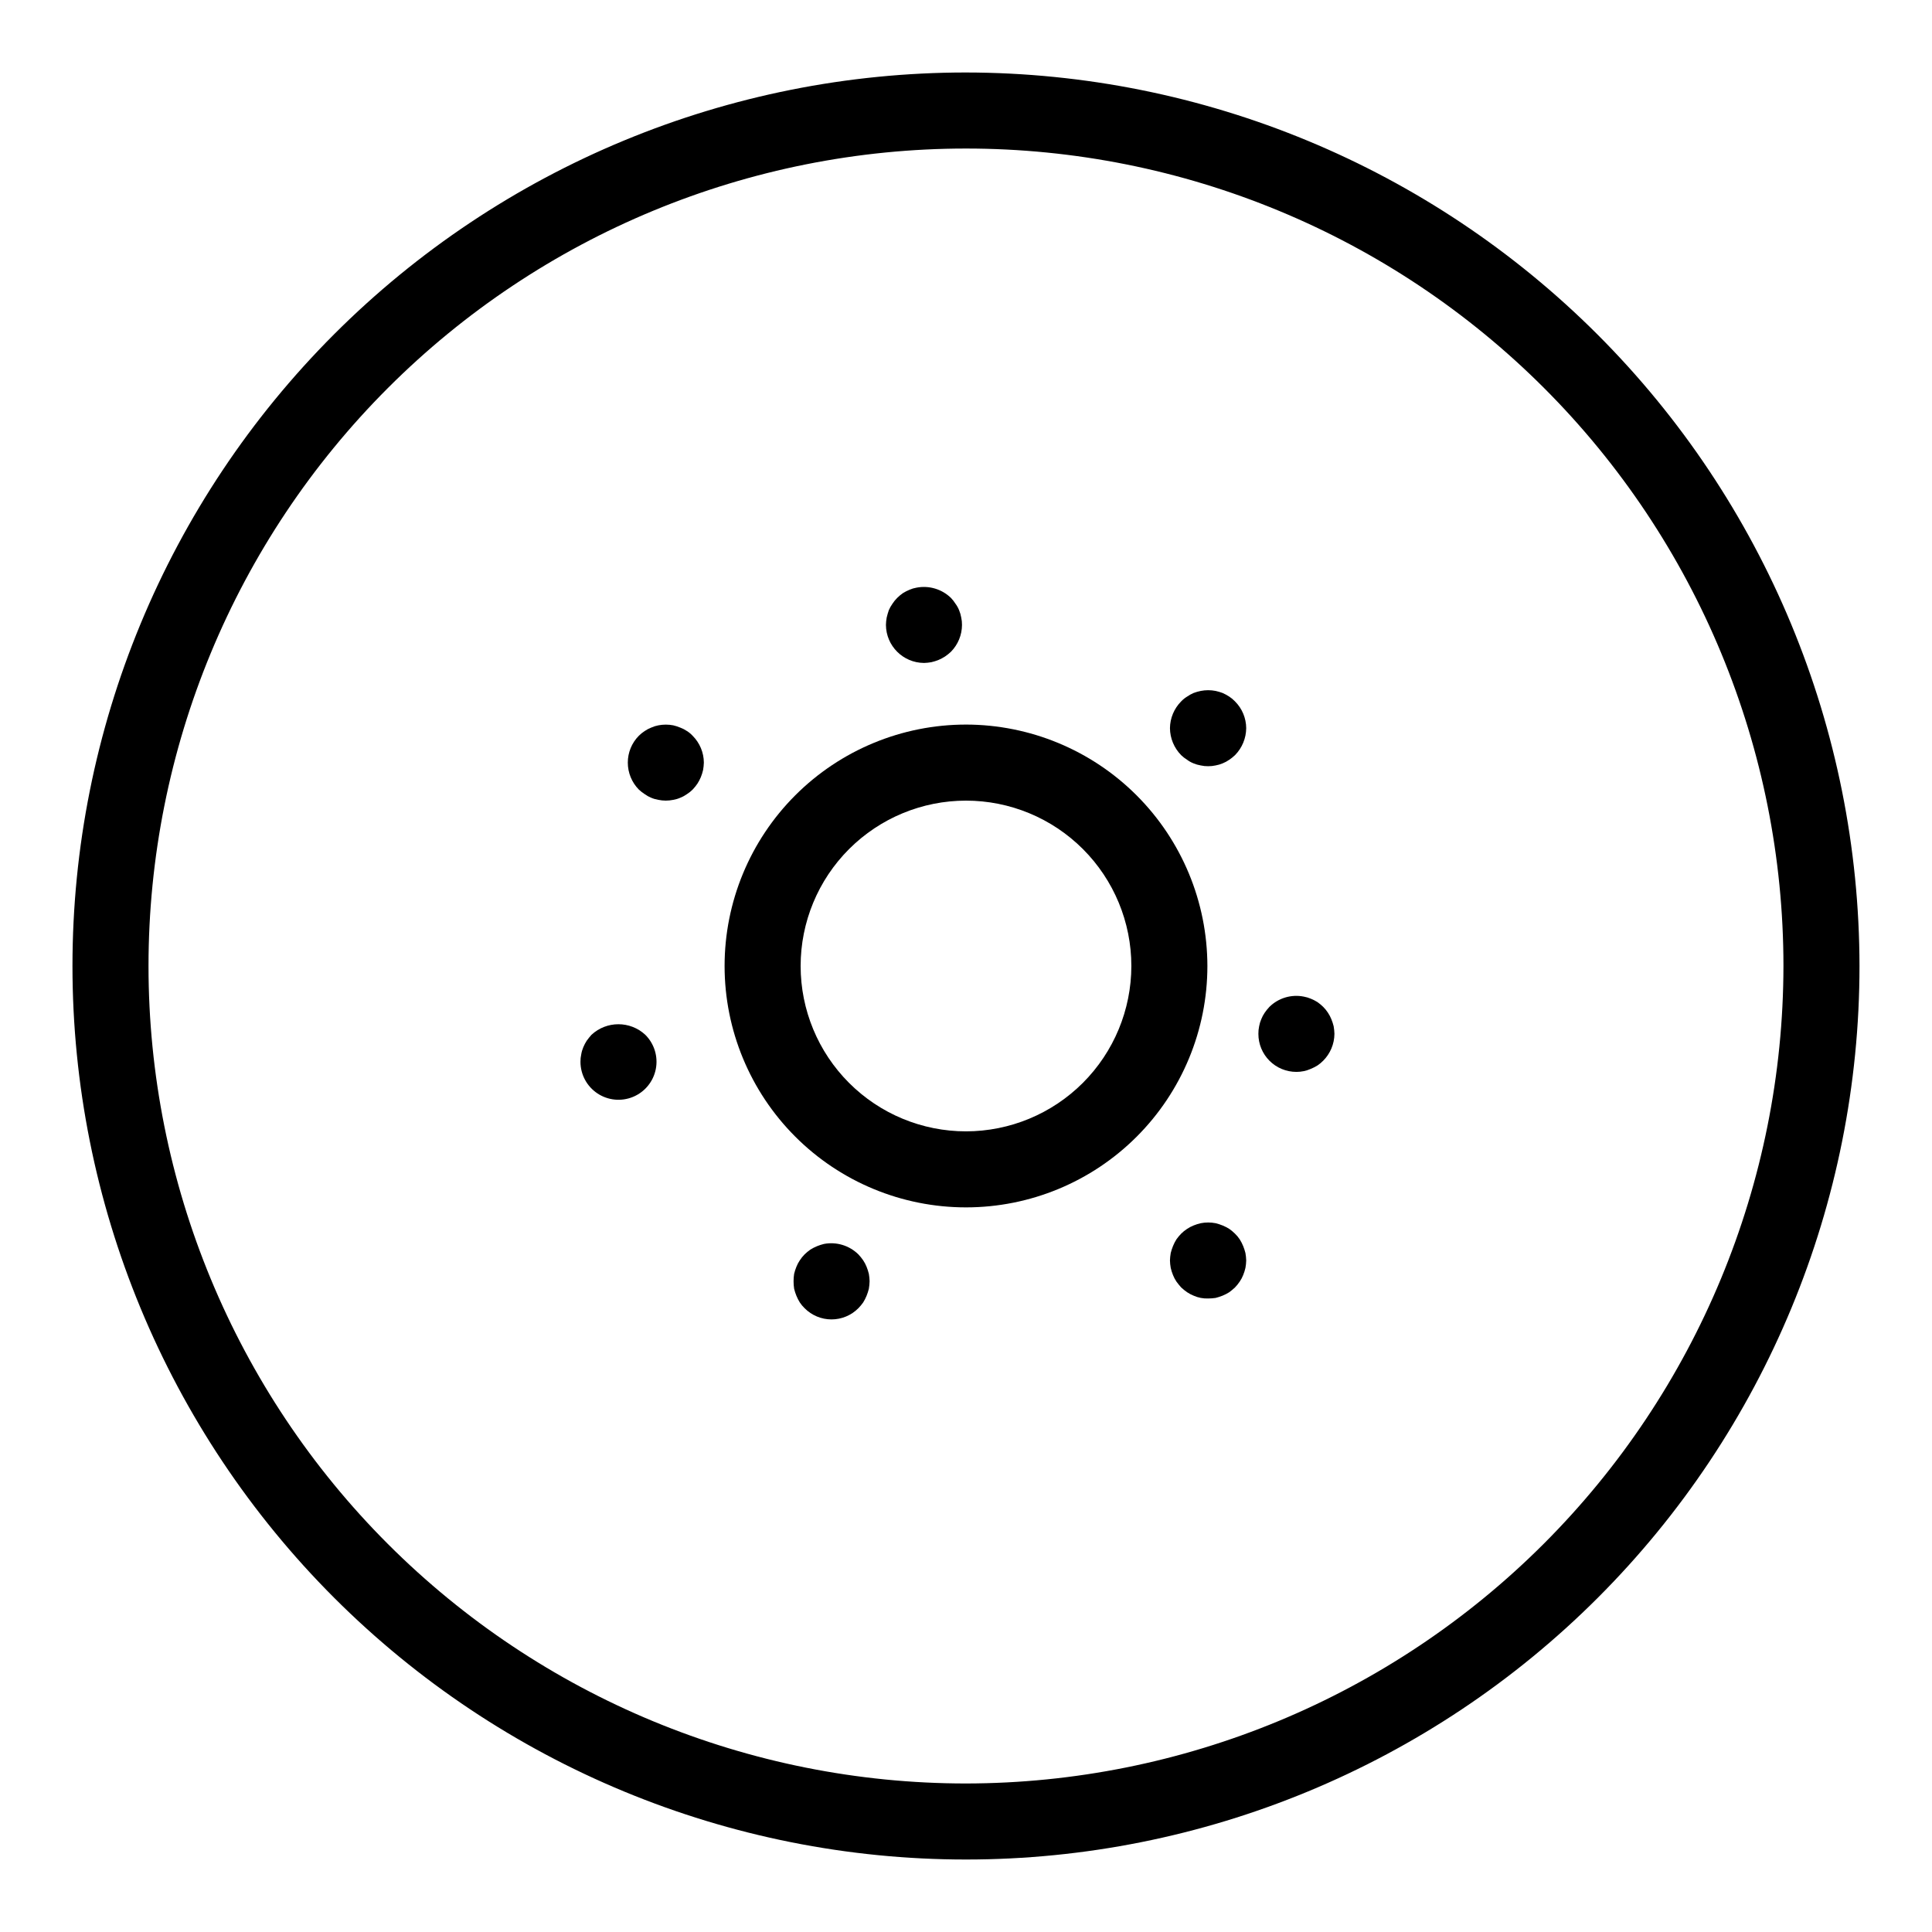 <?xml version="1.0" encoding="UTF-8"?>
<!-- Uploaded to: ICON Repo, www.svgrepo.com, Generator: ICON Repo Mixer Tools -->
<svg fill="#000000" width="800px" height="800px" version="1.1" viewBox="144 144 512 512" xmlns="http://www.w3.org/2000/svg">
 <g>
  <path d="m400 163.21c-62.801 0-123.03 24.949-167.44 69.355s-69.355 104.64-69.355 167.44 24.949 123.03 69.355 167.43 104.64 69.355 167.44 69.355 123.03-24.949 167.43-69.355 69.355-104.63 69.355-167.43c-0.07-62.781-25.043-122.97-69.434-167.36s-104.58-69.363-167.36-69.434zm0 453.43c-57.457 0-112.56-22.824-153.19-63.453-40.629-40.625-63.453-95.73-63.453-153.18 0-57.457 22.824-112.56 63.453-153.19s95.73-63.453 153.19-63.453c57.453 0 112.56 22.824 153.18 63.453 40.629 40.629 63.453 95.73 63.453 153.19-0.066 57.434-22.91 112.5-63.523 153.11s-95.68 63.457-153.11 63.523z"/>
  <path d="m400 336.02c-16.969 0-33.242 6.742-45.238 18.738-11.996 11.996-18.738 28.27-18.738 45.238 0 16.965 6.742 33.238 18.738 45.234 11.996 12 28.27 18.738 45.238 18.738 16.965 0 33.238-6.738 45.234-18.738 12-11.996 18.738-28.27 18.738-45.234-0.02-16.961-6.766-33.223-18.758-45.219-11.992-11.992-28.254-18.738-45.215-18.758zm0 107.8c-11.625 0-22.77-4.617-30.988-12.836s-12.836-19.363-12.836-30.984c0-11.625 4.617-22.77 12.836-30.988s19.363-12.836 30.988-12.836c11.621 0 22.766 4.617 30.984 12.836s12.836 19.363 12.836 30.988c-0.012 11.617-4.633 22.754-12.848 30.973-8.219 8.215-19.355 12.836-30.973 12.848z"/>
  <path d="m326.04 337.73c-0.547-0.371-1.141-0.676-1.762-0.906-0.602-0.254-1.227-0.457-1.863-0.605-1.297-0.25-2.633-0.25-3.93 0-0.66 0.125-1.305 0.328-1.914 0.605-0.605 0.23-1.18 0.535-1.715 0.906-0.562 0.359-1.086 0.785-1.559 1.258-1.875 1.891-2.926 4.445-2.922 7.106-0.004 2.676 1.047 5.246 2.922 7.152 0.484 0.449 1.008 0.852 1.559 1.211 0.531 0.387 1.105 0.707 1.715 0.957 0.613 0.262 1.254 0.445 1.914 0.555 1.293 0.27 2.633 0.27 3.93 0 0.641-0.109 1.266-0.293 1.863-0.555 0.625-0.246 1.215-0.57 1.762-0.957 0.551-0.344 1.059-0.75 1.516-1.211 0.461-0.484 0.883-1.008 1.262-1.562 0.348-0.543 0.652-1.113 0.902-1.711 0.254-0.621 0.457-1.262 0.605-1.914 0.117-0.648 0.184-1.305 0.203-1.965-0.016-2.668-1.086-5.219-2.973-7.106-0.445-0.484-0.953-0.91-1.516-1.258z"/>
  <path d="m300.75 418.23c-0.445 0.5-0.867 1.02-1.258 1.562-0.352 0.543-0.656 1.117-0.906 1.715-0.262 0.613-0.449 1.254-0.555 1.914-0.145 0.645-0.211 1.305-0.203 1.965 0.004 3.367 1.688 6.508 4.492 8.375 2.801 1.867 6.352 2.211 9.457 0.914 3.109-1.293 5.367-4.055 6.016-7.359 0.648-3.301-0.395-6.711-2.785-9.086-4.019-3.727-10.234-3.727-14.258 0z"/>
  <path d="m373.65 479.7c-0.242-0.602-0.543-1.176-0.906-1.711-0.379-0.551-0.801-1.074-1.262-1.562-2.398-2.359-5.805-3.398-9.113-2.773-0.637 0.156-1.262 0.359-1.867 0.605-0.613 0.254-1.203 0.559-1.766 0.91-0.535 0.379-1.039 0.801-1.512 1.258-0.473 0.477-0.895 1-1.258 1.562-0.363 0.535-0.668 1.109-0.906 1.711-0.246 0.605-0.449 1.23-0.605 1.867-0.102 0.648-0.152 1.305-0.152 1.961 0 0.676 0.051 1.352 0.152 2.019 0.156 0.633 0.359 1.254 0.605 1.859 0.25 0.613 0.555 1.203 0.906 1.766 0.363 0.547 0.785 1.055 1.258 1.512 1.887 1.902 4.453 2.973 7.129 2.973 2.68 0 5.246-1.07 7.129-2.973 0.461-0.469 0.883-0.977 1.262-1.512 0.352-0.562 0.656-1.152 0.906-1.766 0.246-0.605 0.445-1.227 0.605-1.859 0.117-0.668 0.184-1.344 0.199-2.019-0.016-0.656-0.082-1.312-0.199-1.961-0.16-0.637-0.359-1.262-0.605-1.867z"/>
  <path d="m496.83 414.11c-0.242-0.602-0.543-1.176-0.902-1.715-0.367-0.562-0.789-1.086-1.262-1.559-0.469-0.461-0.977-0.883-1.512-1.262-0.559-0.352-1.152-0.656-1.766-0.906-0.598-0.254-1.223-0.441-1.863-0.555-3.301-0.66-6.719 0.359-9.117 2.719-0.461 0.488-0.879 1.012-1.258 1.562-0.363 0.539-0.668 1.113-0.906 1.715-0.258 0.598-0.445 1.223-0.559 1.863-0.141 0.66-0.207 1.336-0.199 2.016-0.004 2.672 1.055 5.238 2.945 7.129 1.891 1.891 4.457 2.949 7.129 2.945 1.32 0.008 2.625-0.27 3.828-0.805 0.613-0.254 1.207-0.555 1.766-0.906 0.547-0.367 1.055-0.789 1.512-1.258 1.883-1.891 2.949-4.441 2.973-7.106-0.02-0.676-0.086-1.352-0.203-2.016-0.156-0.637-0.359-1.258-0.605-1.863z"/>
  <path d="m473.45 474.21c-0.25-0.613-0.555-1.203-0.91-1.766-0.359-0.551-0.785-1.055-1.258-1.512-0.469-0.461-0.973-0.883-1.512-1.262-0.559-0.352-1.148-0.652-1.762-0.902-0.605-0.25-1.227-0.449-1.863-0.605-1.297-0.254-2.633-0.254-3.93 0-0.656 0.148-1.297 0.352-1.914 0.605-0.602 0.238-1.176 0.543-1.715 0.902-0.562 0.367-1.086 0.789-1.562 1.262-0.457 0.469-0.879 0.977-1.262 1.512-0.348 0.562-0.652 1.152-0.902 1.766-0.246 0.605-0.449 1.227-0.605 1.859-0.117 0.652-0.184 1.309-0.203 1.969 0.016 0.656 0.082 1.316 0.203 1.965 0.148 0.652 0.352 1.293 0.605 1.914 0.238 0.598 0.543 1.172 0.902 1.711 0.395 0.543 0.812 1.066 1.262 1.562 0.488 0.457 1.012 0.879 1.562 1.258 0.539 0.363 1.113 0.668 1.715 0.91 1.219 0.547 2.547 0.805 3.879 0.754 0.66 0 1.316-0.051 1.965-0.148 0.637-0.16 1.258-0.359 1.863-0.605 0.613-0.25 1.203-0.555 1.762-0.91 0.527-0.391 1.031-0.809 1.512-1.258 0.465-0.484 0.887-1.004 1.258-1.562 0.367-0.535 0.672-1.109 0.91-1.711 0.254-0.621 0.457-1.262 0.605-1.914 0.121-0.648 0.188-1.309 0.203-1.965-0.02-0.66-0.086-1.316-0.203-1.969-0.156-0.633-0.359-1.254-0.605-1.859z"/>
  <path d="m469.77 328.61c-0.559-0.367-1.148-0.688-1.762-0.957-0.605-0.227-1.23-0.414-1.863-0.551-1.297-0.254-2.633-0.254-3.93 0-0.652 0.129-1.293 0.316-1.914 0.551-0.605 0.262-1.18 0.582-1.715 0.957-0.574 0.352-1.098 0.773-1.562 1.262-1.879 1.891-2.945 4.438-2.973 7.102 0.027 2.68 1.09 5.246 2.973 7.156 0.477 0.457 1 0.863 1.562 1.211 0.523 0.395 1.102 0.719 1.715 0.957 0.613 0.258 1.254 0.445 1.914 0.551 0.645 0.148 1.305 0.215 1.965 0.203 0.66 0.008 1.32-0.059 1.965-0.203 0.641-0.113 1.266-0.301 1.863-0.551 0.625-0.25 1.215-0.57 1.762-0.957 0.539-0.359 1.043-0.766 1.512-1.211 1.883-1.906 2.949-4.473 2.977-7.156-0.016-2.668-1.086-5.219-2.977-7.102-0.453-0.477-0.961-0.898-1.512-1.262z"/>
  <path d="m388.86 319.69c0.66-0.016 1.316-0.086 1.965-0.203 0.652-0.148 1.293-0.352 1.914-0.602 0.594-0.254 1.168-0.559 1.711-0.91 0.555-0.375 1.078-0.797 1.566-1.258 1.863-1.895 2.914-4.445 2.922-7.102 0.012-0.664-0.059-1.324-0.203-1.969-0.109-0.656-0.297-1.297-0.555-1.914-0.238-0.613-0.559-1.188-0.953-1.715-0.352-0.559-0.754-1.082-1.211-1.559-2.414-2.344-5.82-3.359-9.121-2.723-0.645 0.109-1.266 0.293-1.863 0.555-0.613 0.254-1.203 0.555-1.766 0.906-0.535 0.379-1.039 0.801-1.508 1.262-0.473 0.473-0.895 0.996-1.262 1.562-0.379 0.535-0.699 1.109-0.957 1.711-0.203 0.602-0.402 1.258-0.551 1.914h-0.004c-0.117 0.648-0.188 1.309-0.199 1.969 0.039 5.547 4.527 10.035 10.074 10.074z"/>
 </g>
</svg>